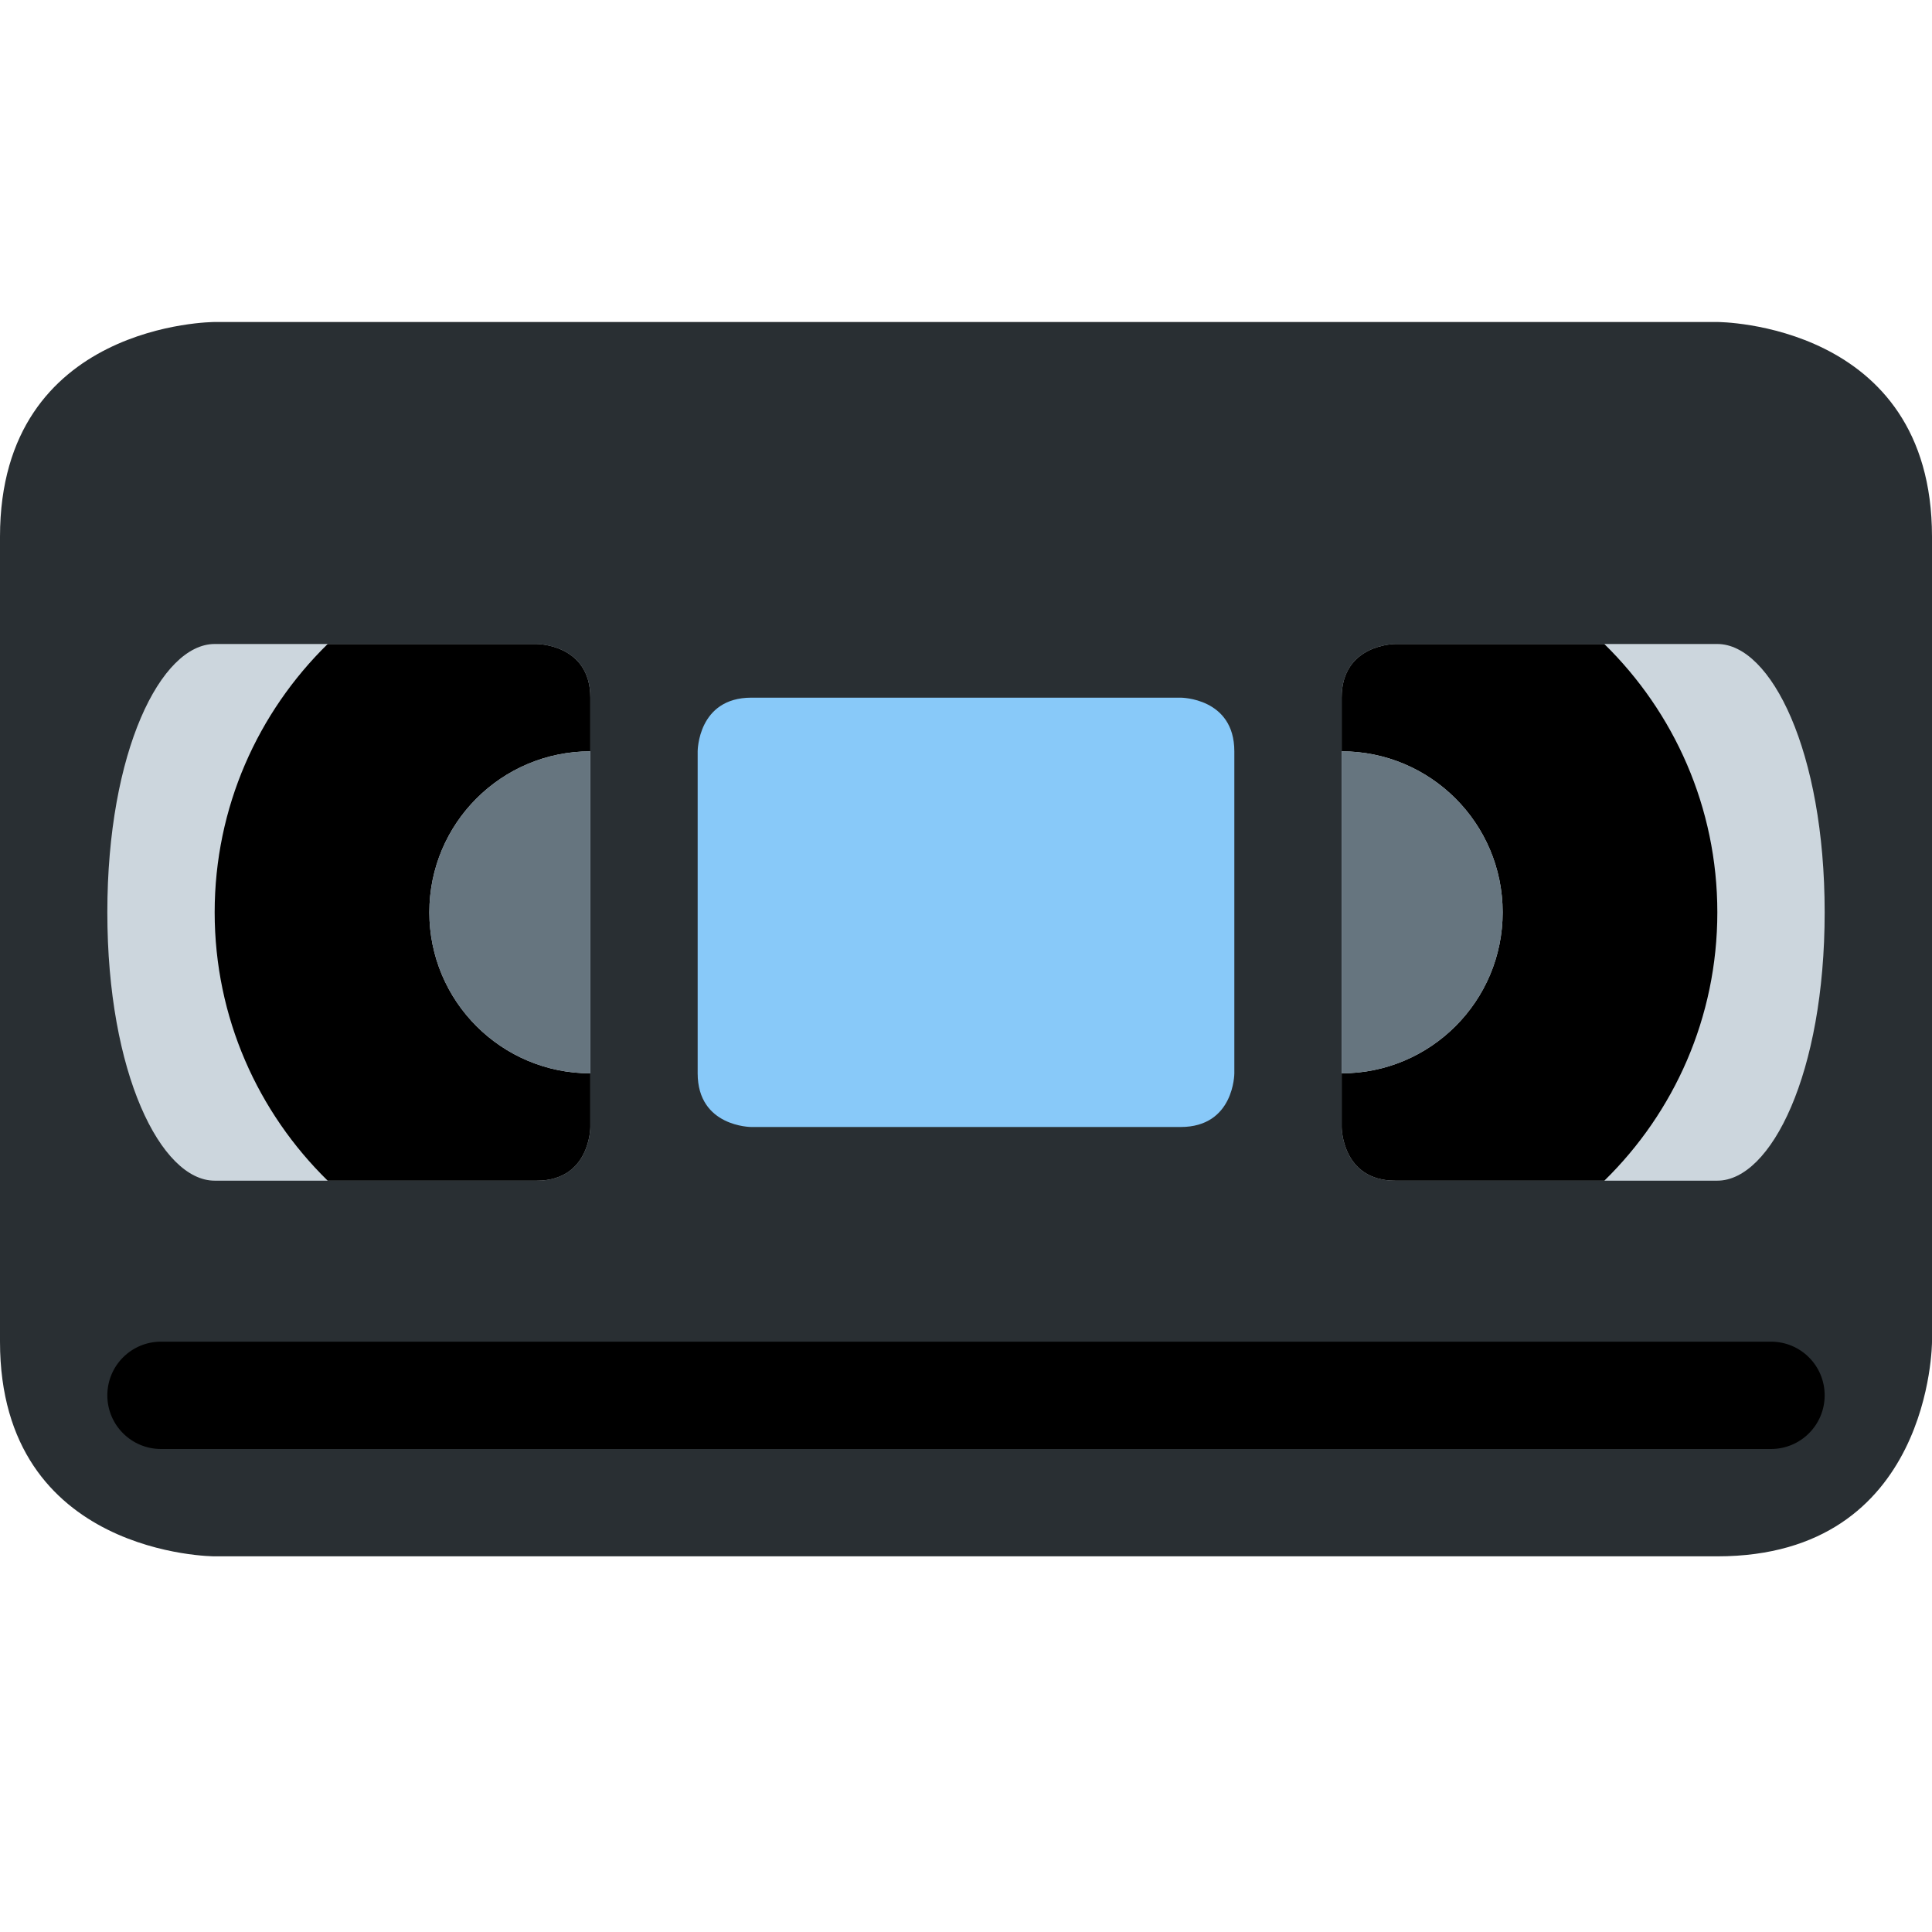 <svg xmlns="http://www.w3.org/2000/svg" viewBox="0 0 36 36"><path fill="#292F33" d="M36 25s0 4-4 4H4s-4 0-4-4V10c0-4 4-4 4-4h28s4 0 4 4v15z"/><path fill="#CCD6DD" d="M32 12h-6s-1 0-1 1v8s0 1 1 1h6c1 0 2-2 2-5s-1-5-2-5z"/><path d="M29.894 12H26s-1 0-1 1v1c1.656 0 3 1.343 3 3s-1.344 3-3 3v1s0 1 1 1h3.895C31.193 20.73 32 18.96 32 17c0-1.959-.808-3.729-2.106-5z"/><path fill="#66757F" d="M28 17c0-1.657-1.344-3-3-3v6c1.656 0 3-1.343 3-3z"/><path fill="#CCD6DD" d="M4 12h6s1 0 1 1v8s0 1-1 1H4c-1 0-2-2-2-5s1-5 2-5z"/><path d="M11 20c-1.657 0-3-1.343-3-3s1.343-3 3-3v-1c0-1-1-1-1-1H6.106C4.808 13.271 4 15.04 4 17s.808 3.729 2.106 5H10c1 0 1-1 1-1v-1z"/><path fill="#66757F" d="M8 17c0 1.657 1.343 3 3 3v-6c-1.657 0-3 1.343-3 3z"/><path fill="#88C9F9" d="M13 14s0-1 1-1h8s1 0 1 1v6s0 1-1 1h-8s-1 0-1-1v-6z"/><path d="M34 26c0 .553-.447 1-1 1H3c-.552 0-1-.447-1-1 0-.553.448-1 1-1h30c.553 0 1 .447 1 1z"/></svg>